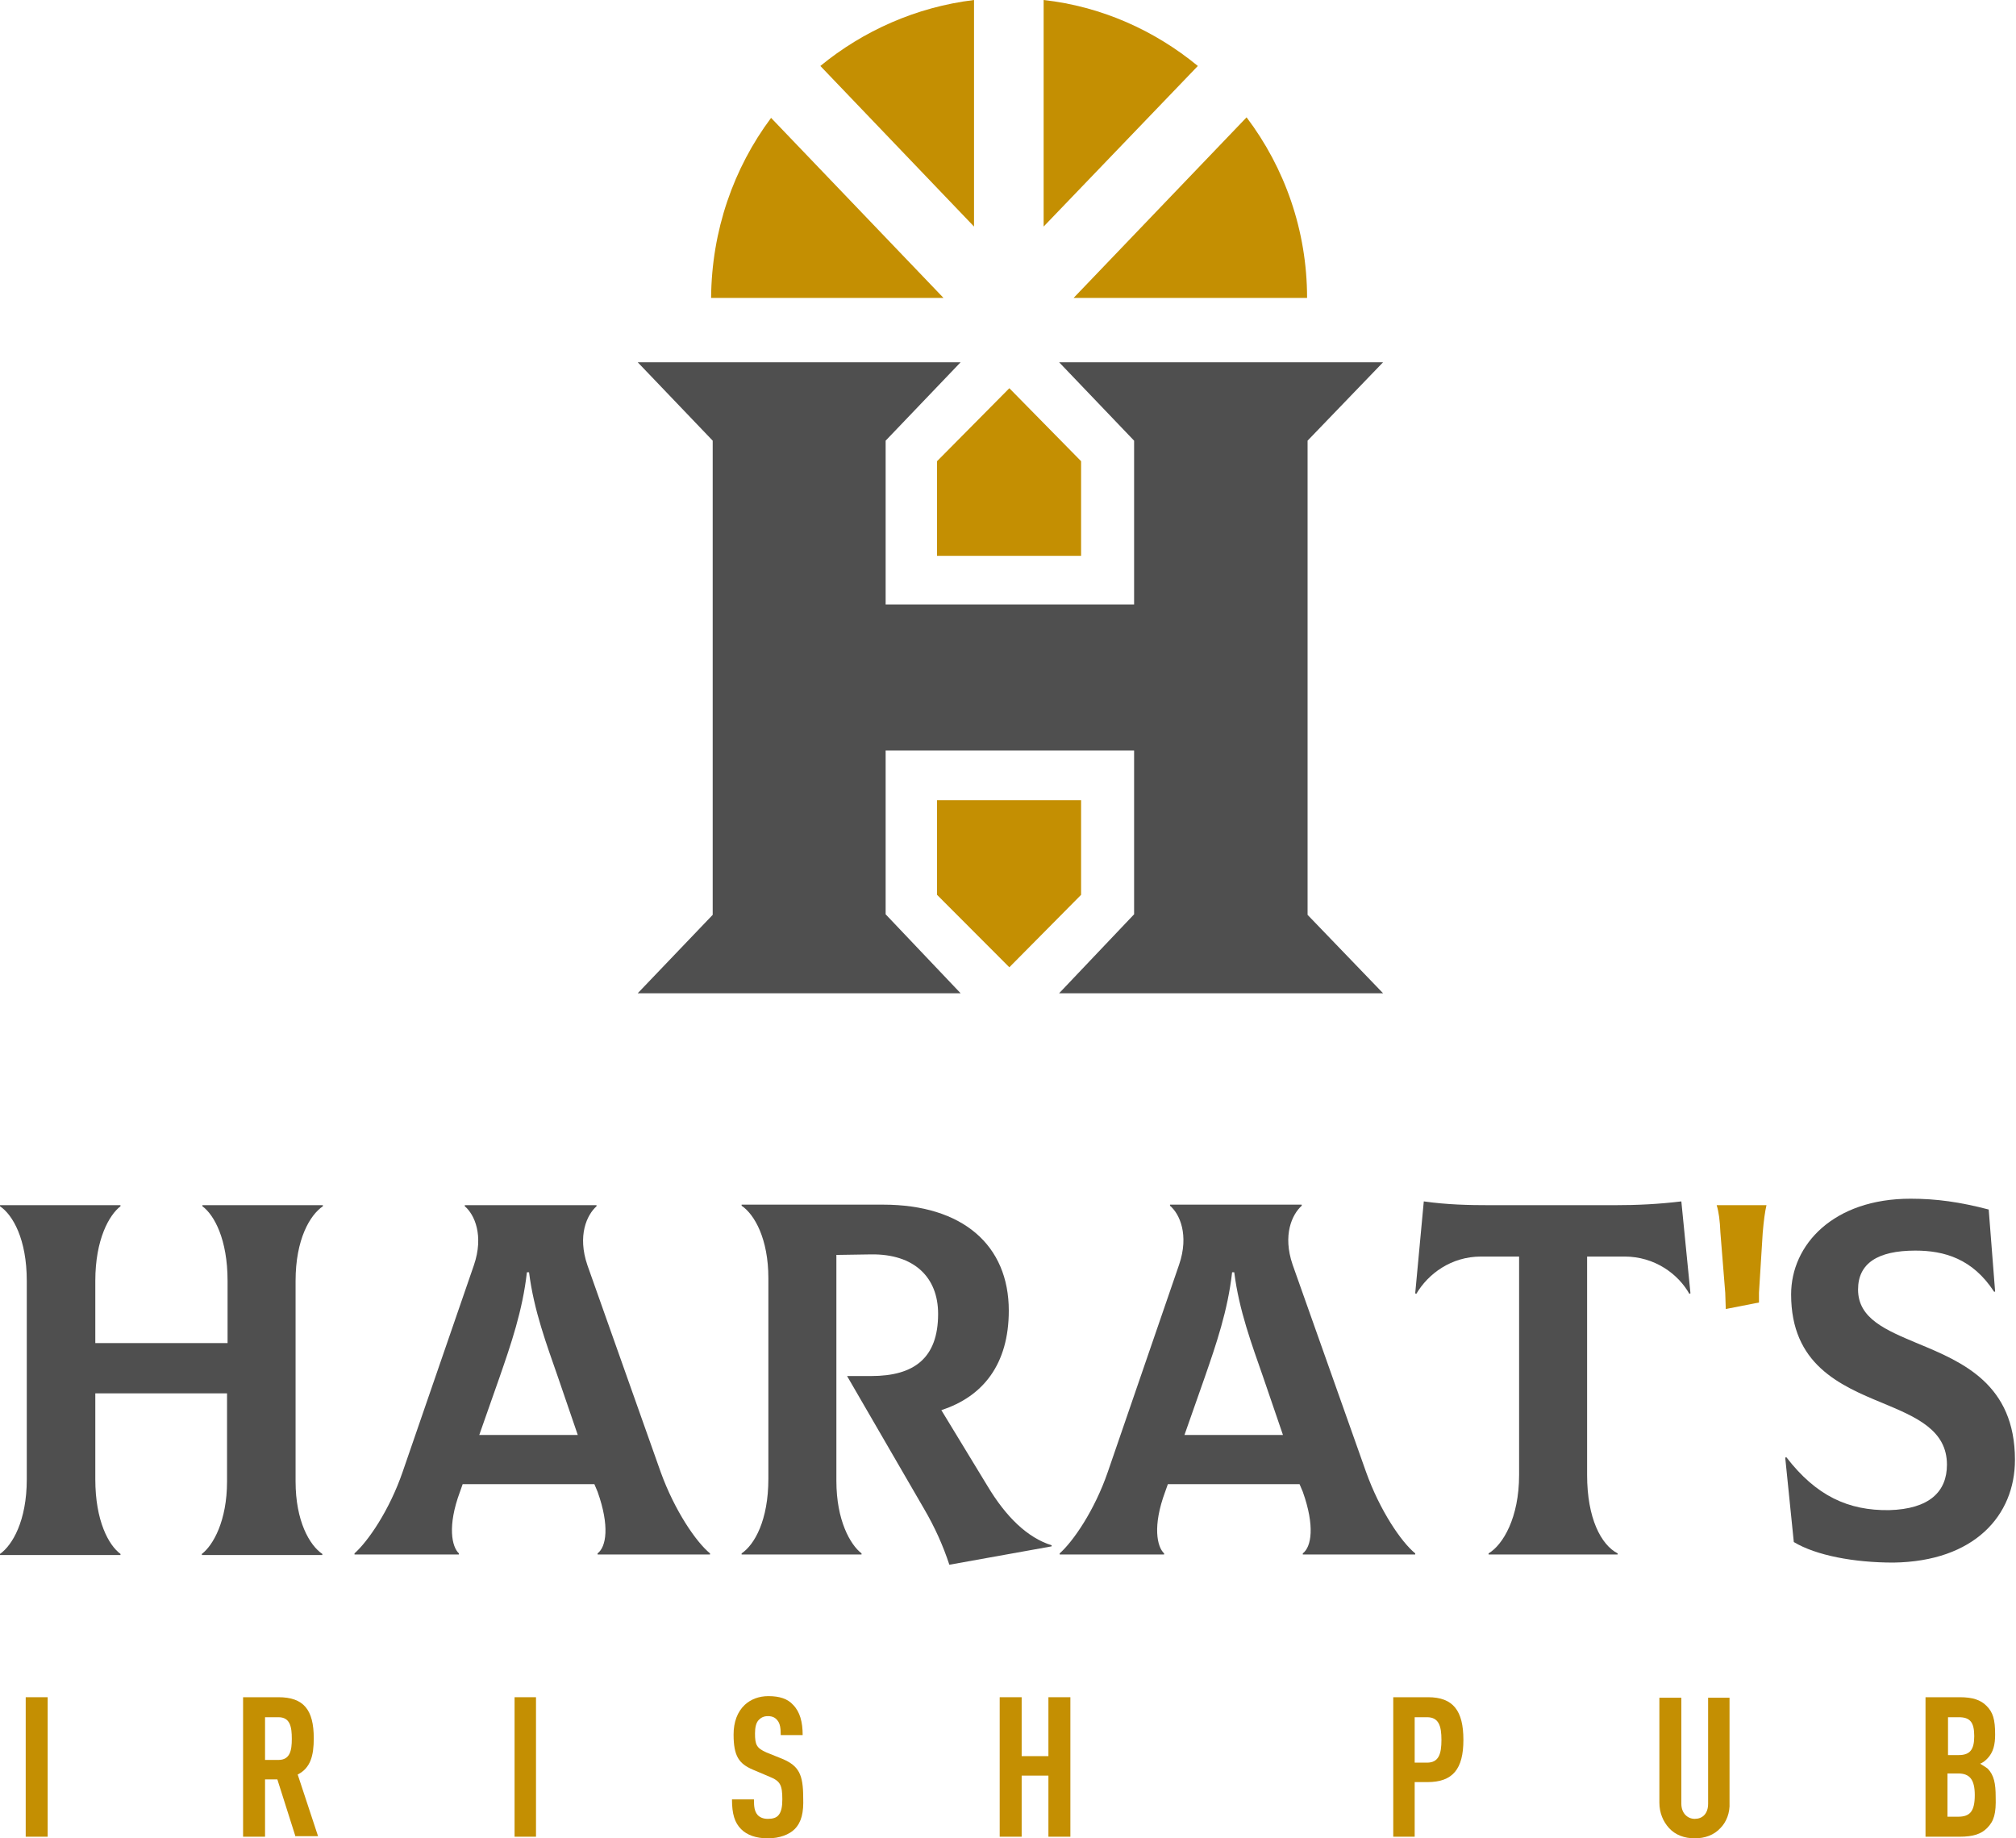 <?xml version="1.0" encoding="UTF-8"?> <svg xmlns="http://www.w3.org/2000/svg" width="102" height="93" viewBox="0 0 102 93" fill="none"><g clip-path="url(#clip0_296_287)"><path d="M66.157 22.293L69.977 18.327H53.587L57.38 22.293V30.581H44.809V22.293L48.602 18.327H32.266L36.059 22.293V46.281L32.266 50.248H48.602L44.809 46.254V37.966H57.38V46.254L53.587 50.248H69.977L66.157 46.281V22.293Z" fill="#4F4F4F"></path><path d="M66.132 15.071H54.32L63.071 5.936C64.994 8.479 66.132 11.652 66.132 15.071Z" fill="#C48F02"></path><path d="M60.605 3.337L52.803 11.461V0C55.729 0.328 58.411 1.532 60.605 3.337Z" fill="#C48F02"></path><path d="M49.281 0V11.461L41.506 3.337C43.673 1.559 46.355 0.356 49.281 0Z" fill="#C48F02"></path><path d="M39.013 5.963L47.736 15.071H35.978C36.006 11.652 37.116 8.507 39.013 5.963Z" fill="#C48F02"></path><path d="M54.698 23.332L51.068 19.64L47.41 23.332V28.119H54.698V23.332Z" fill="#C48F02"></path><path d="M54.698 40.482H47.41V45.269L51.068 48.934L54.698 45.269V40.482Z" fill="#C48F02"></path><path d="M14.955 64.799V74.947C14.955 76.944 15.659 78.175 16.309 78.612V78.667H10.213V78.612C10.783 78.175 11.487 76.944 11.487 74.947V70.489H4.822V74.838C4.822 76.944 5.5 78.175 6.096 78.612V78.667H0V78.612C0.623 78.175 1.355 76.944 1.355 74.838V64.799C1.355 62.693 0.65 61.462 0 61.024V60.97H6.096V61.024C5.527 61.462 4.822 62.693 4.822 64.799V67.945H11.514V64.799C11.514 62.693 10.837 61.462 10.241 61.024V60.97H16.336V61.024C15.686 61.462 14.955 62.693 14.955 64.799Z" fill="#4F4F4F"></path><path d="M35.924 78.585V78.64H30.235V78.585C30.669 78.257 30.858 77.217 30.235 75.467L30.073 75.084H23.408L23.273 75.467C22.622 77.217 22.866 78.257 23.218 78.585V78.64H17.936V78.585C18.613 77.983 19.697 76.424 20.374 74.455L23.977 64.006C24.492 62.502 24.004 61.435 23.516 61.024V60.97H30.181V61.024C29.693 61.462 29.206 62.502 29.72 64.006L33.432 74.482C34.136 76.424 35.22 78.011 35.924 78.585ZM25.277 69.668L24.248 72.595H29.233L28.23 69.668C27.661 68.027 27.011 66.304 26.767 64.362H26.659C26.442 66.304 25.846 68.027 25.277 69.668Z" fill="#4F4F4F"></path><path d="M71.604 78.585V78.64H65.915V78.585C66.348 78.257 66.538 77.217 65.915 75.467L65.752 75.084H59.088L58.952 75.467C58.302 77.217 58.546 78.257 58.898 78.585V78.64H53.615V78.585C54.292 77.983 55.376 76.424 56.053 74.455L59.657 63.979C60.171 62.474 59.684 61.407 59.196 60.997V60.942H65.861V60.997C65.373 61.435 64.885 62.474 65.4 63.979L69.112 74.455C69.816 76.424 70.9 78.011 71.604 78.585ZM60.957 69.668L59.928 72.595H64.912L63.91 69.668C63.341 68.027 62.691 66.304 62.447 64.362H62.339C62.122 66.304 61.526 68.027 60.957 69.668Z" fill="#4F4F4F"></path><path d="M53.208 78.175V78.229L48.033 79.159C47.708 78.175 47.302 77.272 46.76 76.342L42.858 69.613H44.078C46.245 69.613 47.464 68.711 47.464 66.468C47.464 64.608 46.245 63.431 44.078 63.459L42.317 63.486V74.92C42.317 76.916 43.021 78.147 43.59 78.585V78.64H37.522V78.585C38.172 78.147 38.876 76.916 38.876 74.81V64.662C38.876 62.666 38.172 61.435 37.522 60.997V60.942H44.674C48.71 60.942 51.04 62.994 51.04 66.304C51.04 69.011 49.74 70.653 47.627 71.337L49.956 75.166C50.905 76.752 51.988 77.792 53.208 78.175Z" fill="#4F4F4F"></path><path d="M85.529 65.428L85.474 65.456C84.906 64.444 83.713 63.568 82.196 63.568H80.3V74.619C80.3 76.807 81.004 78.147 81.844 78.585V78.64H75.315V78.585C76.046 78.147 76.859 76.78 76.859 74.619V63.568H74.936C73.419 63.568 72.254 64.444 71.658 65.456L71.603 65.428L72.037 60.778C73.202 60.942 74.258 60.97 75.478 60.97H81.627C82.874 60.97 83.93 60.915 85.068 60.778L85.529 65.428Z" fill="#4F4F4F"></path><path d="M90.758 78.011L90.324 73.744L90.378 73.716C91.895 75.686 93.521 76.424 95.58 76.397C97.612 76.342 98.506 75.467 98.506 74.099C98.506 72.349 96.962 71.692 95.255 70.981C93.061 70.078 90.622 69.012 90.622 65.483C90.622 62.967 92.763 60.642 96.664 60.642C97.964 60.642 99.156 60.806 100.619 61.189L100.944 65.346H100.89C99.806 63.678 98.37 63.267 96.907 63.267C94.984 63.267 94.009 63.924 94.009 65.237C94.009 66.714 95.417 67.288 97.043 67.972C99.291 68.902 101.947 70.024 101.947 73.853C101.947 76.67 99.888 78.995 95.797 79.05C93.819 79.05 91.895 78.695 90.758 78.011Z" fill="#4F4F4F"></path><path d="M87.289 65.401C87.289 65.51 87.316 66.112 87.316 66.222L88.996 65.893V65.401L89.185 62.365C89.24 61.736 89.294 61.325 89.375 60.97H86.856C86.964 61.325 87.018 61.736 87.045 62.365L87.289 65.401Z" fill="#C48F02"></path><path d="M1.301 92.918V85.861H2.412V92.918H1.301Z" fill="#C48F02"></path><path d="M14.954 92.918L14.033 90.019H13.41V92.918H12.299V85.861H14.087C15.36 85.861 15.875 86.49 15.875 87.94C15.875 88.815 15.712 89.444 15.062 89.772L16.092 92.891H14.954V92.918ZM14.087 86.873H13.41V89.034H14.087C14.683 89.034 14.764 88.541 14.764 87.967C14.764 87.365 14.683 86.873 14.087 86.873Z" fill="#C48F02"></path><path d="M26.035 92.918V85.861H27.119V92.918H26.035Z" fill="#C48F02"></path><path d="M40.205 92.535C39.934 92.808 39.446 93 38.85 93C38.254 93 37.794 92.836 37.496 92.535C37.171 92.207 37.035 91.769 37.035 91.031H38.146C38.146 91.413 38.173 91.632 38.336 91.824C38.444 91.933 38.606 92.015 38.85 92.015C39.094 92.015 39.284 91.961 39.392 91.824C39.528 91.66 39.582 91.413 39.582 91.031C39.582 90.292 39.473 90.101 38.932 89.882L38.092 89.526C37.387 89.225 37.116 88.842 37.116 87.748C37.116 87.119 37.306 86.599 37.685 86.244C37.983 85.97 38.39 85.806 38.877 85.806C39.446 85.806 39.853 85.943 40.124 86.244C40.476 86.599 40.611 87.119 40.611 87.776H39.501C39.501 87.447 39.473 87.201 39.338 87.037C39.23 86.9 39.094 86.818 38.85 86.818C38.634 86.818 38.498 86.9 38.39 87.01C38.254 87.146 38.2 87.393 38.2 87.694C38.2 88.268 38.281 88.432 38.769 88.651L39.582 88.979C40.422 89.335 40.638 89.772 40.638 90.948C40.665 91.687 40.557 92.179 40.205 92.535Z" fill="#C48F02"></path><path d="M53.045 92.918V89.827H51.691V92.918H50.58V85.861H51.691V88.842H53.045V85.861H54.156V92.918H53.045Z" fill="#C48F02"></path><path d="M72.226 90.155H71.576V92.918H70.492V85.861H72.253C73.526 85.861 74.041 86.545 74.041 88.022C74.041 89.499 73.499 90.155 72.226 90.155ZM72.199 86.873H71.576V89.171H72.199C72.795 89.171 72.93 88.733 72.93 88.022C72.93 87.311 72.795 86.873 72.199 86.873Z" fill="#C48F02"></path><path d="M87.046 92.48C86.72 92.836 86.26 93 85.745 93C85.23 93 84.77 92.836 84.445 92.48C84.147 92.152 83.957 91.714 83.957 91.195V85.888H85.068V91.249C85.068 91.742 85.393 92.015 85.745 92.015C86.124 92.015 86.422 91.769 86.422 91.249V85.888H87.506V91.195C87.533 91.714 87.344 92.179 87.046 92.48Z" fill="#C48F02"></path><path d="M100.537 92.48C100.239 92.781 99.833 92.918 99.156 92.918H97.422V85.861H99.156C99.806 85.861 100.212 85.998 100.51 86.299C100.835 86.627 100.944 86.982 100.944 87.748C100.944 88.24 100.863 88.651 100.537 88.979C100.429 89.088 100.321 89.171 100.185 89.225C100.321 89.307 100.456 89.389 100.565 89.471C100.89 89.8 100.971 90.237 100.971 90.894C100.998 91.742 100.89 92.125 100.537 92.48ZM99.102 86.873H98.56V88.788H99.102C99.671 88.788 99.887 88.514 99.887 87.83C99.887 87.119 99.671 86.873 99.102 86.873ZM99.075 89.718H98.533V91.906H99.075C99.671 91.906 99.914 91.632 99.914 90.812C99.914 90.046 99.671 89.718 99.075 89.718Z" fill="#C48F02"></path></g><defs><clipPath id="clip0_296_287"><rect width="102" height="93" fill="white"></rect></clipPath></defs></svg> 